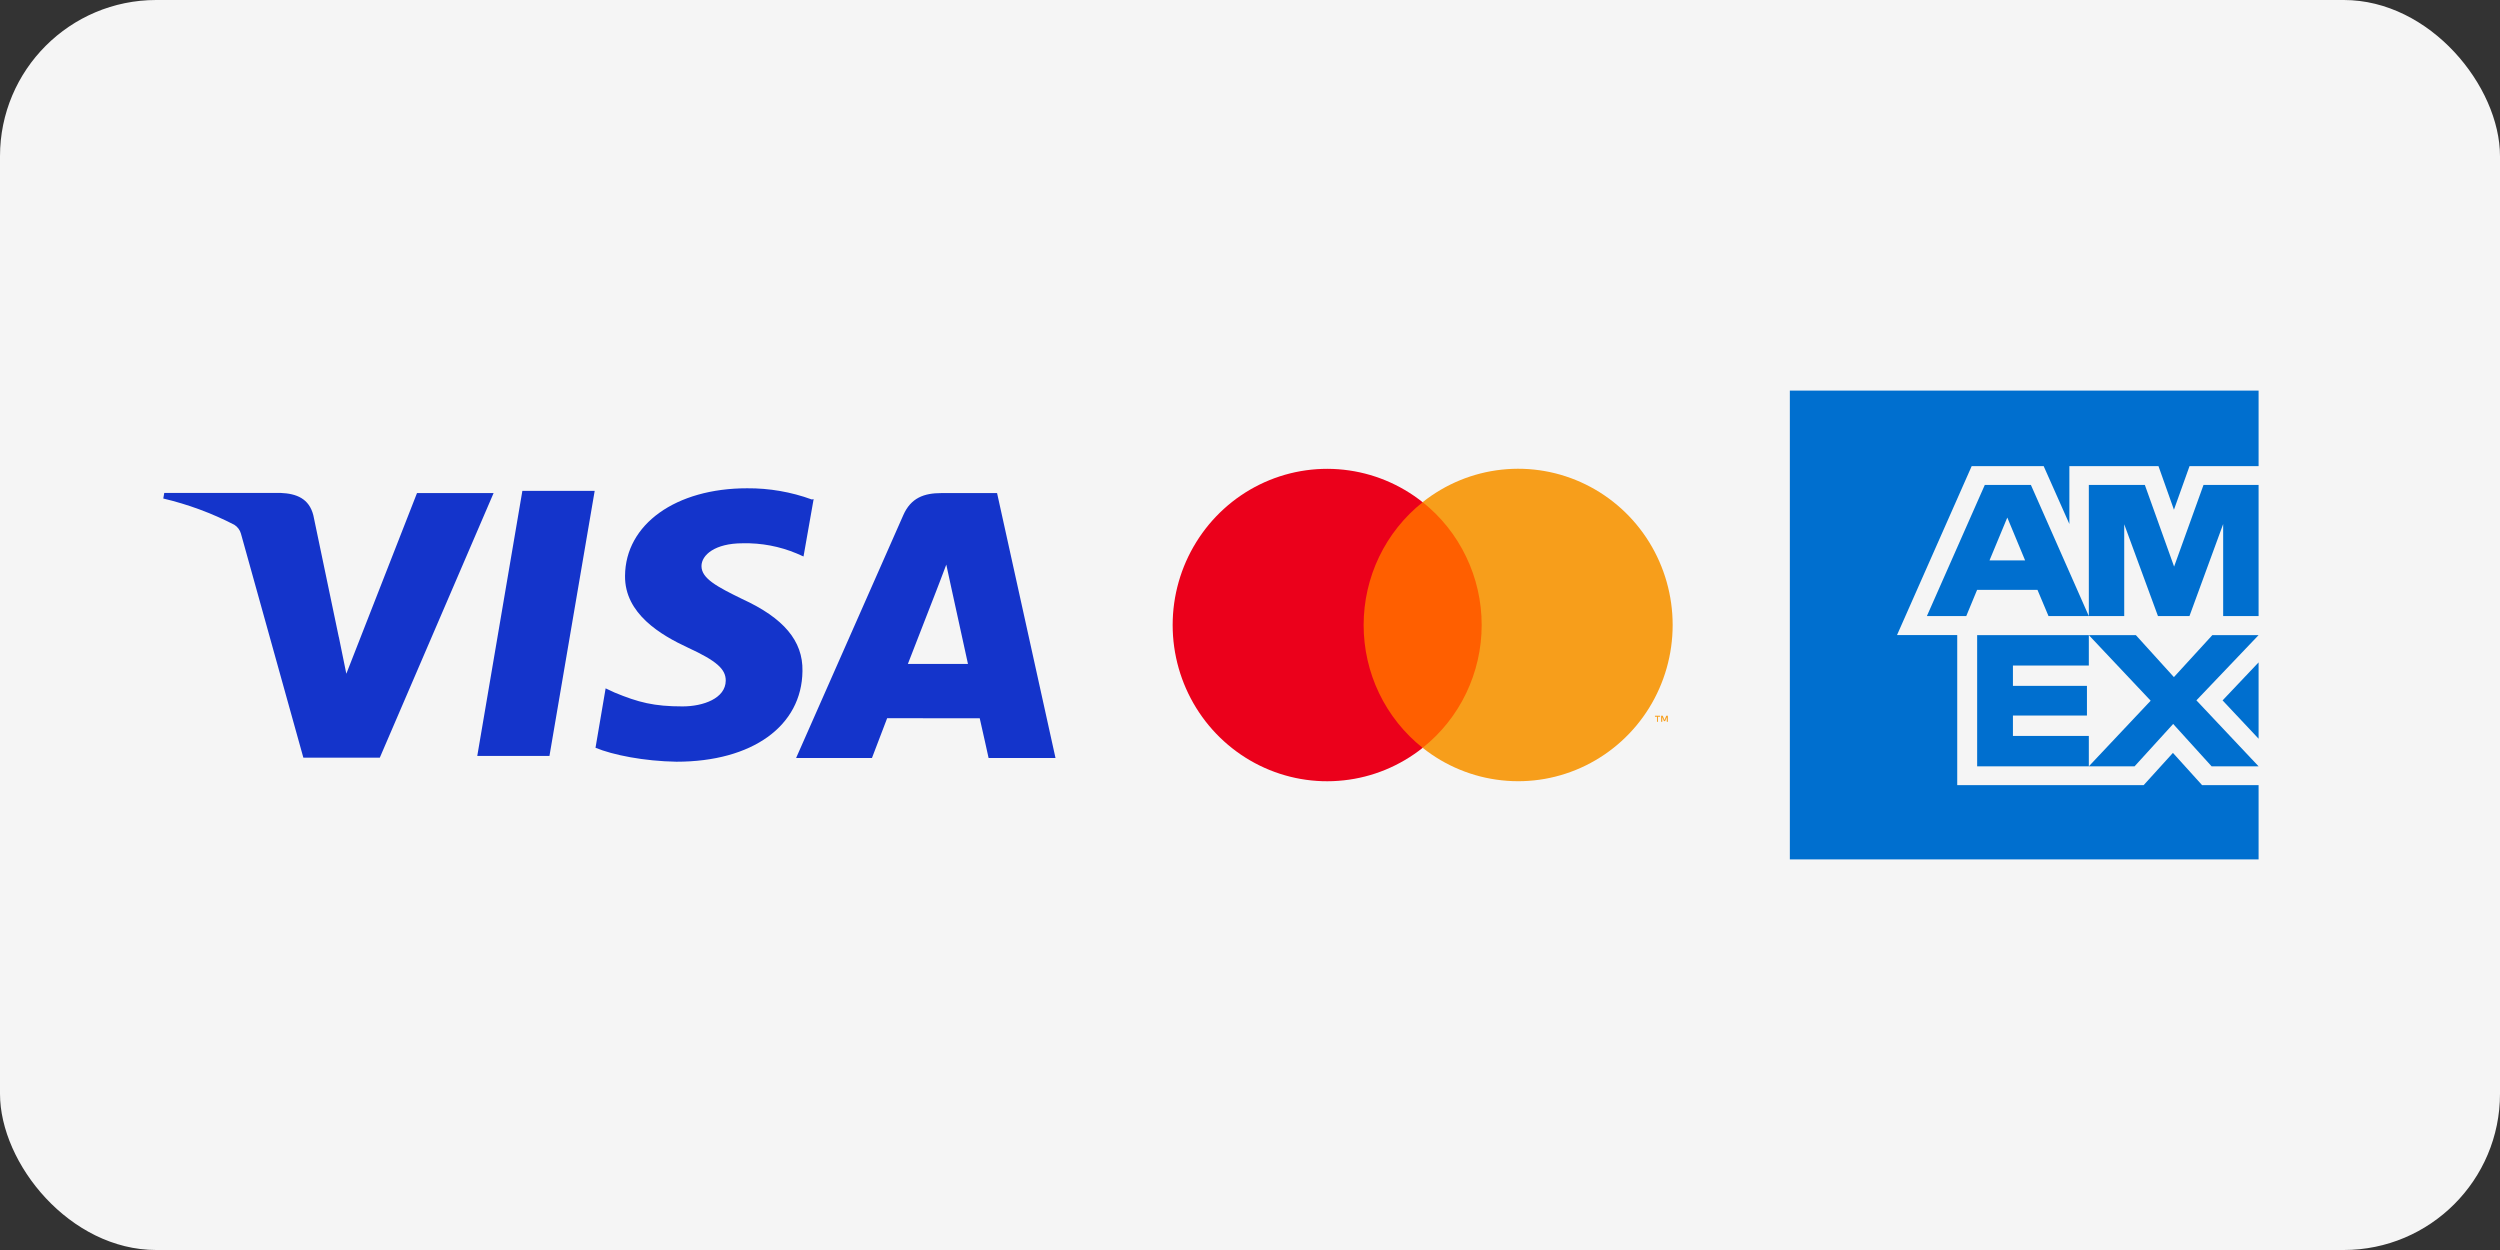 <svg width="64" height="32" viewBox="0 0 64 32" fill="none" xmlns="http://www.w3.org/2000/svg">
<rect x="0" y="0" width="64" height="32" fill="#333333" stroke="none"/>
<rect width="64" height="32" rx="4" fill="#F5F5F5"/>
<path d="M20.784 12.787C20.253 12.593 19.692 12.496 19.127 12.5C17.3 12.5 16.01 13.421 16.001 14.742C15.989 15.712 16.918 16.259 17.62 16.584C18.34 16.917 18.581 17.127 18.579 17.425C18.575 17.878 18.004 18.084 17.473 18.084C16.743 18.084 16.344 17.982 15.731 17.728L15.504 17.622L15.245 19.143C15.689 19.328 16.489 19.486 17.316 19.5C19.259 19.5 20.528 18.585 20.543 17.18C20.559 16.404 20.057 15.819 18.999 15.334C18.357 15.02 17.958 14.81 17.958 14.492C17.958 14.21 18.299 13.908 19.013 13.908C19.488 13.897 19.96 13.986 20.398 14.17L20.57 14.246L20.829 12.777L20.784 12.787ZM25.525 12.623H24.098C23.654 12.623 23.319 12.746 23.125 13.186L20.38 19.405H22.322L22.711 18.386L25.081 18.388C25.137 18.626 25.308 19.405 25.308 19.405H27.021L25.525 12.623ZM13.373 12.566H15.224L14.066 19.352H12.218L13.373 12.564V12.566ZM8.674 16.306L8.866 17.248L10.675 12.623H12.636L9.723 19.396H7.766L6.168 13.661C6.142 13.567 6.081 13.486 5.998 13.434C5.421 13.136 4.811 12.911 4.18 12.762L4.205 12.619H7.184C7.588 12.635 7.914 12.762 8.022 13.193L8.673 16.309L8.674 16.306ZM23.241 16.998L23.979 15.1C23.97 15.121 24.131 14.709 24.225 14.454L24.352 15.04L24.78 16.997H23.24L23.241 16.998Z" fill="#1434CB"/>
<path d="M38.325 12.855H34.517V19.144H38.325V12.855Z" fill="#FF5F00"/>
<path d="M34.909 16.001C34.909 15.395 35.045 14.797 35.306 14.253C35.568 13.708 35.949 13.231 36.42 12.857C35.837 12.393 35.136 12.105 34.398 12.025C33.66 11.945 32.915 12.076 32.247 12.404C31.58 12.732 31.017 13.243 30.623 13.88C30.229 14.515 30.02 15.251 30.02 16.001C30.02 16.752 30.229 17.487 30.623 18.123C31.017 18.759 31.58 19.27 32.247 19.598C32.915 19.926 33.66 20.058 34.398 19.977C35.136 19.898 35.837 19.609 36.42 19.145C35.949 18.771 35.568 18.294 35.306 17.749C35.044 17.204 34.909 16.606 34.909 16.001Z" fill="#EB001B"/>
<path d="M42.443 18.478V18.349H42.498V18.322H42.367V18.349H42.419V18.478H42.443ZM42.697 18.478V18.322H42.657L42.611 18.433L42.565 18.322H42.525V18.478H42.554V18.36L42.597 18.461H42.627L42.669 18.36V18.478H42.697Z" fill="#F79E1B"/>
<path d="M42.82 16C42.82 16.751 42.611 17.486 42.218 18.122C41.824 18.758 41.261 19.269 40.593 19.597C39.926 19.925 39.18 20.057 38.442 19.976C37.704 19.896 37.003 19.608 36.42 19.144C36.891 18.77 37.272 18.292 37.533 17.748C37.795 17.203 37.931 16.605 37.931 16C37.931 15.394 37.795 14.796 37.533 14.252C37.272 13.707 36.891 13.229 36.42 12.855C37.003 12.392 37.704 12.103 38.442 12.023C39.18 11.943 39.926 12.074 40.593 12.402C41.261 12.73 41.824 13.241 42.218 13.877C42.611 14.513 42.82 15.249 42.82 15.999V16Z" fill="#F79E1B"/>
<path d="M57.82 22H51.856H45.82V15.94V10H51.776H57.82V15.999V22Z" fill="#F5F5F5"/>
<path d="M57.82 22V20.099H56.373L55.627 19.274L54.878 20.099H50.105V16.257H48.564L50.475 11.933H52.318L52.976 13.414V11.933H55.257L55.653 13.049L56.052 11.933H57.82V10H45.82V22H57.82ZM56.617 19.618H57.82L56.228 17.929L57.82 16.259H56.636L55.652 17.334L54.678 16.259H53.474L55.057 17.938L53.474 19.618H54.645L55.633 18.533L56.617 19.618ZM56.898 17.93L57.82 18.911V16.957L56.898 17.93ZM51.531 18.84V18.317H53.426V17.559H51.531V17.037H53.474V16.259H50.615V19.618H53.474V18.84H51.531ZM56.913 15.772H57.82V12.414H56.41L55.657 14.505L54.908 12.414H53.474V15.772H54.38V13.421L55.244 15.772H56.05L56.913 13.416V15.772ZM52.442 15.772H53.474L51.991 12.414H50.811L49.328 15.772H50.336L50.614 15.1H52.159L52.442 15.772H52.442ZM51.843 14.347H50.931L51.387 13.249L51.843 14.347Z" fill="#006FCF"/>
</svg>
